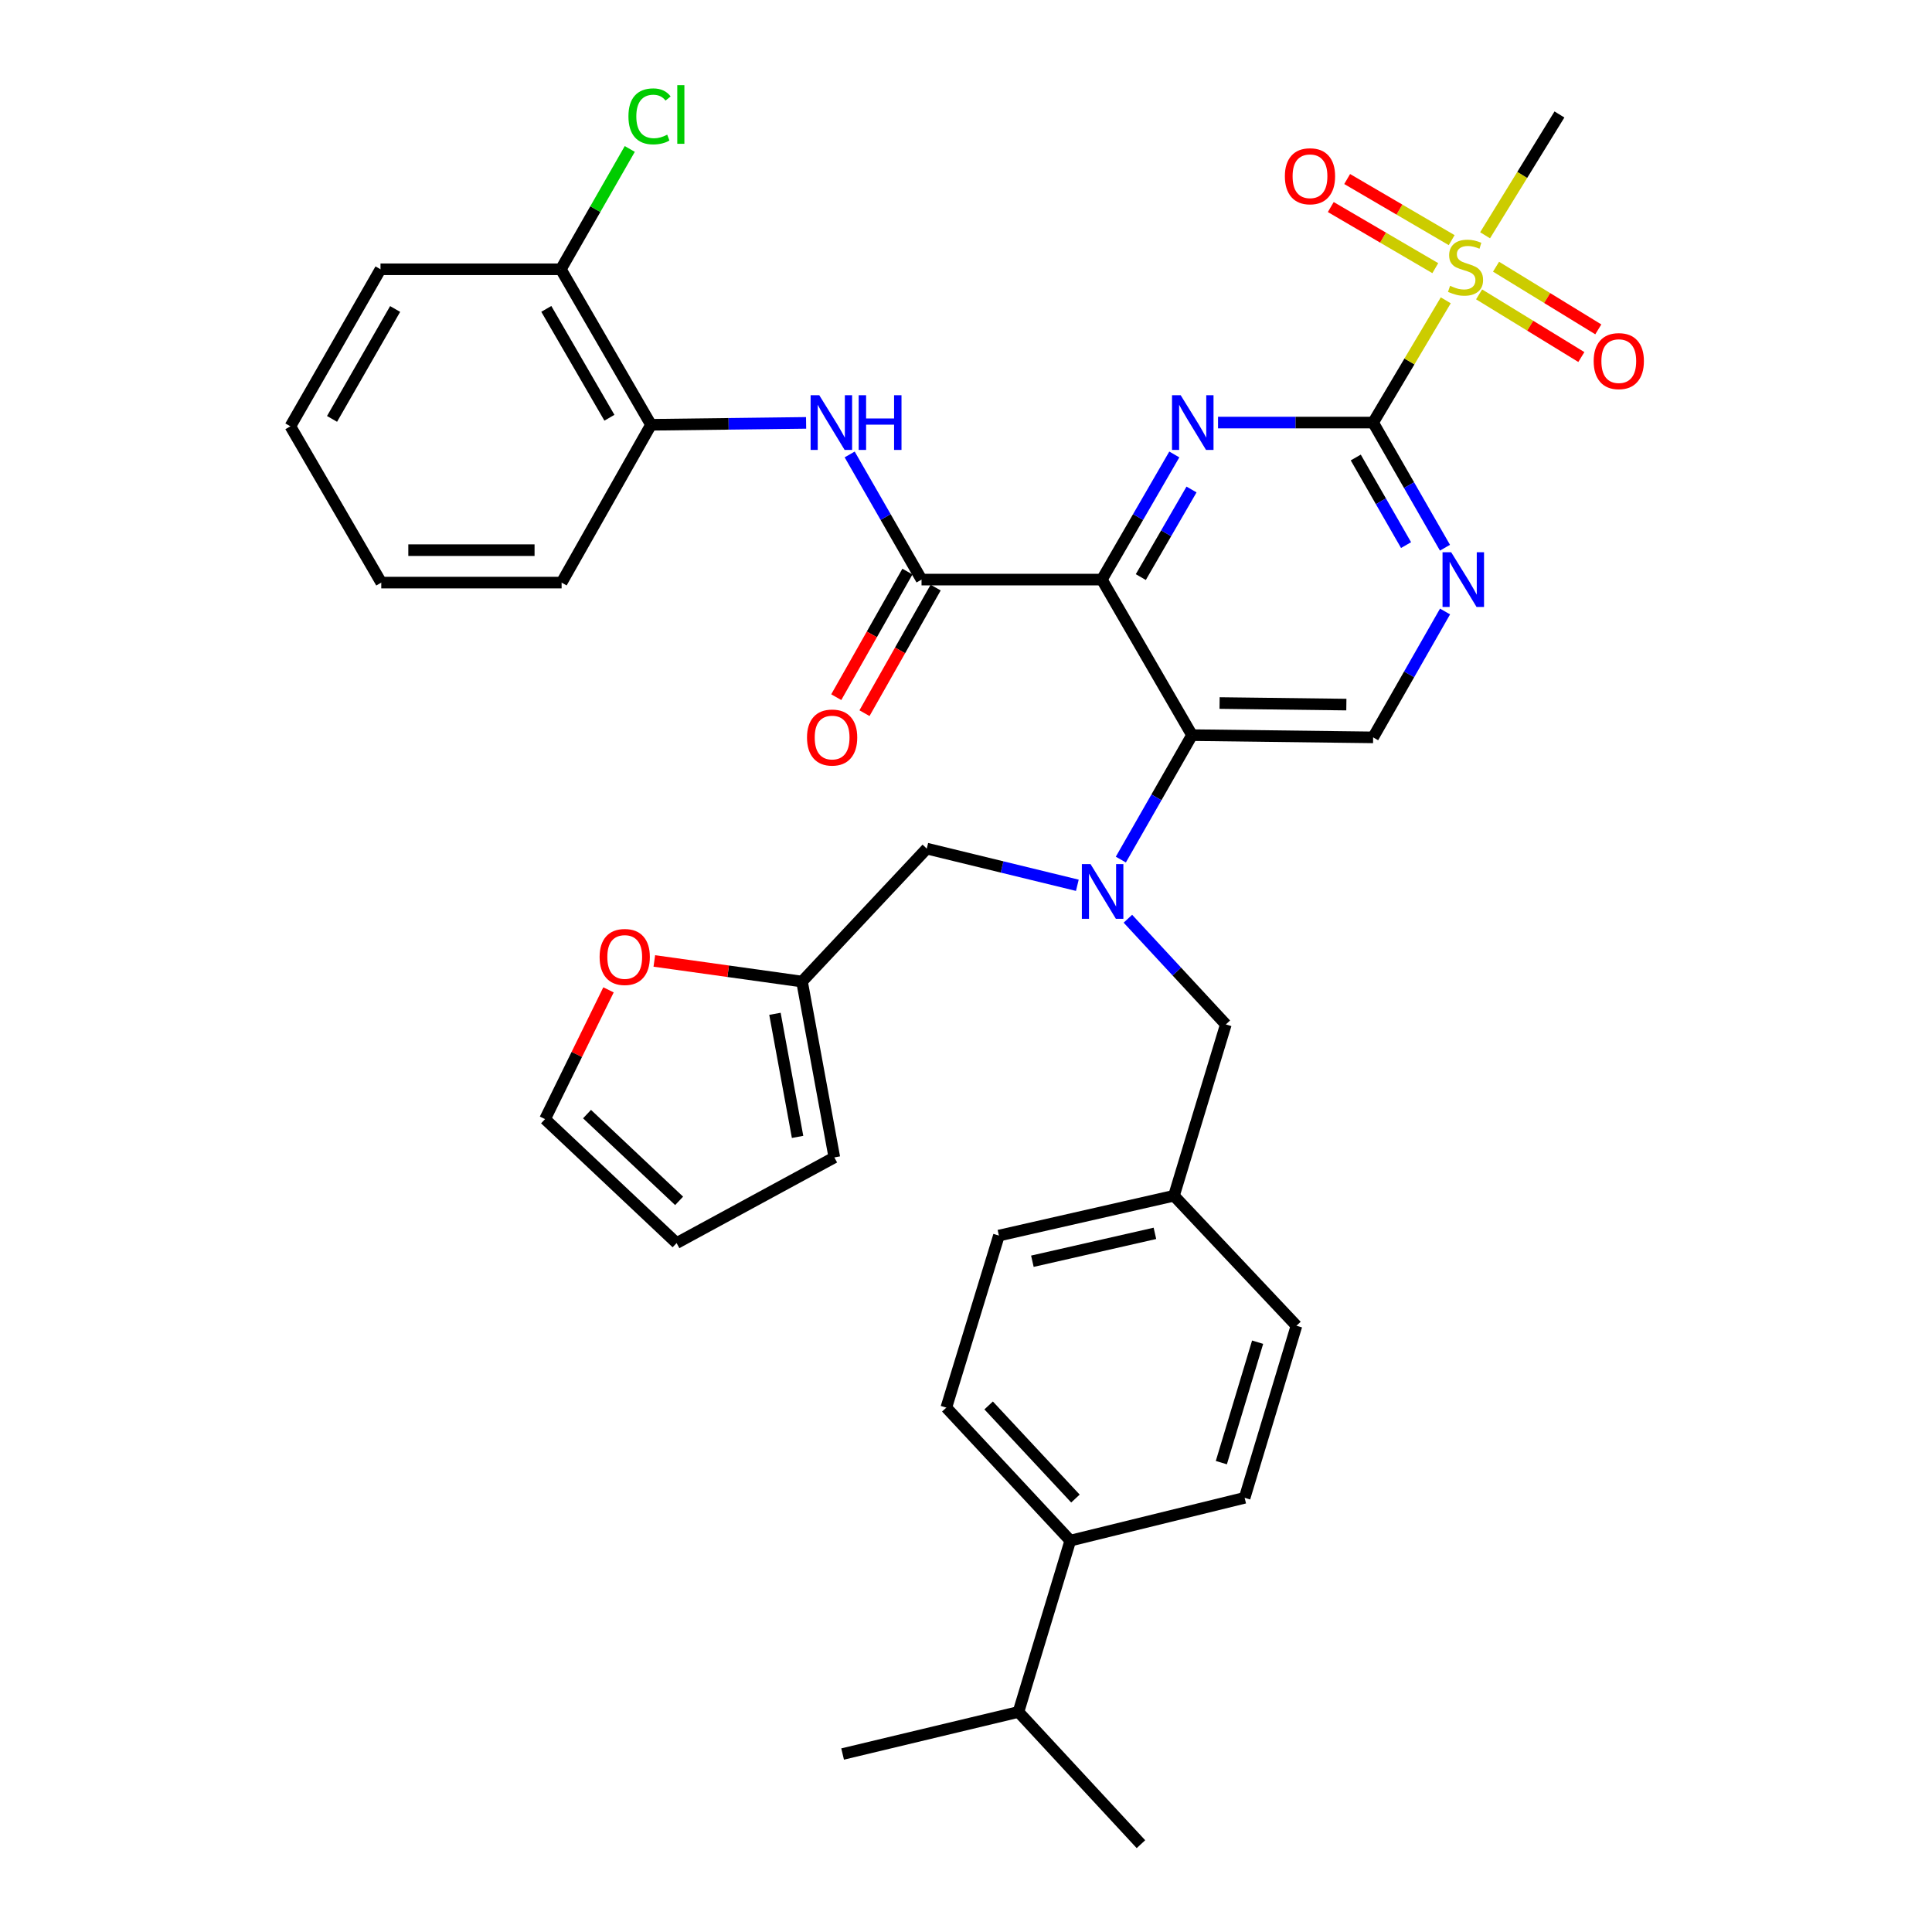 <?xml version='1.0' encoding='iso-8859-1'?>
<svg version='1.1' baseProfile='full'
              xmlns='http://www.w3.org/2000/svg'
                      xmlns:rdkit='http://www.rdkit.org/xml'
                      xmlns:xlink='http://www.w3.org/1999/xlink'
                  xml:space='preserve'
width='1000px' height='1000px' viewBox='0 0 1000 1000'>
<!-- END OF HEADER -->
<rect style='opacity:1.0;fill:#FFFFFF;stroke:none' width='1000' height='1000' x='0' y='0'> </rect>
<path class='bond-0' d='M 570.319,299.997 L 589.069,267.614' style='fill:none;fill-rule:evenodd;stroke:#000000;stroke-width:6px;stroke-linecap:butt;stroke-linejoin:miter;stroke-opacity:1' />
<path class='bond-0' d='M 589.069,267.614 L 607.819,235.23' style='fill:none;fill-rule:evenodd;stroke:#0000FF;stroke-width:6px;stroke-linecap:butt;stroke-linejoin:miter;stroke-opacity:1' />
<path class='bond-0' d='M 590.48,298.698 L 603.604,276.03' style='fill:none;fill-rule:evenodd;stroke:#000000;stroke-width:6px;stroke-linecap:butt;stroke-linejoin:miter;stroke-opacity:1' />
<path class='bond-0' d='M 603.604,276.03 L 616.729,253.361' style='fill:none;fill-rule:evenodd;stroke:#0000FF;stroke-width:6px;stroke-linecap:butt;stroke-linejoin:miter;stroke-opacity:1' />
<path class='bond-3' d='M 570.319,299.997 L 616.985,380.507' style='fill:none;fill-rule:evenodd;stroke:#000000;stroke-width:6px;stroke-linecap:butt;stroke-linejoin:miter;stroke-opacity:1' />
<path class='bond-4' d='M 570.319,299.997 L 476.988,299.997' style='fill:none;fill-rule:evenodd;stroke:#000000;stroke-width:6px;stroke-linecap:butt;stroke-linejoin:miter;stroke-opacity:1' />
<path class='bond-1' d='M 630.45,218.722 L 670.588,218.722' style='fill:none;fill-rule:evenodd;stroke:#0000FF;stroke-width:6px;stroke-linecap:butt;stroke-linejoin:miter;stroke-opacity:1' />
<path class='bond-1' d='M 670.588,218.722 L 710.726,218.722' style='fill:none;fill-rule:evenodd;stroke:#000000;stroke-width:6px;stroke-linecap:butt;stroke-linejoin:miter;stroke-opacity:1' />
<path class='bond-2' d='M 710.726,218.722 L 729.526,187.082' style='fill:none;fill-rule:evenodd;stroke:#000000;stroke-width:6px;stroke-linecap:butt;stroke-linejoin:miter;stroke-opacity:1' />
<path class='bond-2' d='M 729.526,187.082 L 748.326,155.443' style='fill:none;fill-rule:evenodd;stroke:#CCCC00;stroke-width:6px;stroke-linecap:butt;stroke-linejoin:miter;stroke-opacity:1' />
<path class='bond-36' d='M 710.726,218.722 L 729.321,251.108' style='fill:none;fill-rule:evenodd;stroke:#000000;stroke-width:6px;stroke-linecap:butt;stroke-linejoin:miter;stroke-opacity:1' />
<path class='bond-36' d='M 729.321,251.108 L 747.916,283.494' style='fill:none;fill-rule:evenodd;stroke:#0000FF;stroke-width:6px;stroke-linecap:butt;stroke-linejoin:miter;stroke-opacity:1' />
<path class='bond-36' d='M 701.739,236.801 L 714.755,259.471' style='fill:none;fill-rule:evenodd;stroke:#000000;stroke-width:6px;stroke-linecap:butt;stroke-linejoin:miter;stroke-opacity:1' />
<path class='bond-36' d='M 714.755,259.471 L 727.772,282.142' style='fill:none;fill-rule:evenodd;stroke:#0000FF;stroke-width:6px;stroke-linecap:butt;stroke-linejoin:miter;stroke-opacity:1' />
<path class='bond-12' d='M 751.385,124.299 L 724.337,108.483' style='fill:none;fill-rule:evenodd;stroke:#CCCC00;stroke-width:6px;stroke-linecap:butt;stroke-linejoin:miter;stroke-opacity:1' />
<path class='bond-12' d='M 724.337,108.483 L 697.288,92.667' style='fill:none;fill-rule:evenodd;stroke:#FF0000;stroke-width:6px;stroke-linecap:butt;stroke-linejoin:miter;stroke-opacity:1' />
<path class='bond-12' d='M 742.907,138.799 L 715.859,122.983' style='fill:none;fill-rule:evenodd;stroke:#CCCC00;stroke-width:6px;stroke-linecap:butt;stroke-linejoin:miter;stroke-opacity:1' />
<path class='bond-12' d='M 715.859,122.983 L 688.81,107.167' style='fill:none;fill-rule:evenodd;stroke:#FF0000;stroke-width:6px;stroke-linecap:butt;stroke-linejoin:miter;stroke-opacity:1' />
<path class='bond-13' d='M 765.576,152.371 L 792.04,168.587' style='fill:none;fill-rule:evenodd;stroke:#CCCC00;stroke-width:6px;stroke-linecap:butt;stroke-linejoin:miter;stroke-opacity:1' />
<path class='bond-13' d='M 792.04,168.587 L 818.504,184.803' style='fill:none;fill-rule:evenodd;stroke:#FF0000;stroke-width:6px;stroke-linecap:butt;stroke-linejoin:miter;stroke-opacity:1' />
<path class='bond-13' d='M 774.351,138.05 L 800.815,154.266' style='fill:none;fill-rule:evenodd;stroke:#CCCC00;stroke-width:6px;stroke-linecap:butt;stroke-linejoin:miter;stroke-opacity:1' />
<path class='bond-13' d='M 800.815,154.266 L 827.279,170.481' style='fill:none;fill-rule:evenodd;stroke:#FF0000;stroke-width:6px;stroke-linecap:butt;stroke-linejoin:miter;stroke-opacity:1' />
<path class='bond-25' d='M 768.676,121.783 L 787.92,90.517' style='fill:none;fill-rule:evenodd;stroke:#CCCC00;stroke-width:6px;stroke-linecap:butt;stroke-linejoin:miter;stroke-opacity:1' />
<path class='bond-25' d='M 787.92,90.517 L 807.164,59.251' style='fill:none;fill-rule:evenodd;stroke:#000000;stroke-width:6px;stroke-linecap:butt;stroke-linejoin:miter;stroke-opacity:1' />
<path class='bond-5' d='M 616.985,380.507 L 598.564,412.713' style='fill:none;fill-rule:evenodd;stroke:#000000;stroke-width:6px;stroke-linecap:butt;stroke-linejoin:miter;stroke-opacity:1' />
<path class='bond-5' d='M 598.564,412.713 L 580.143,444.919' style='fill:none;fill-rule:evenodd;stroke:#0000FF;stroke-width:6px;stroke-linecap:butt;stroke-linejoin:miter;stroke-opacity:1' />
<path class='bond-8' d='M 616.985,380.507 L 710.726,381.664' style='fill:none;fill-rule:evenodd;stroke:#000000;stroke-width:6px;stroke-linecap:butt;stroke-linejoin:miter;stroke-opacity:1' />
<path class='bond-8' d='M 631.253,363.886 L 696.872,364.696' style='fill:none;fill-rule:evenodd;stroke:#000000;stroke-width:6px;stroke-linecap:butt;stroke-linejoin:miter;stroke-opacity:1' />
<path class='bond-7' d='M 476.988,299.997 L 458.389,267.611' style='fill:none;fill-rule:evenodd;stroke:#000000;stroke-width:6px;stroke-linecap:butt;stroke-linejoin:miter;stroke-opacity:1' />
<path class='bond-7' d='M 458.389,267.611 L 439.791,235.225' style='fill:none;fill-rule:evenodd;stroke:#0000FF;stroke-width:6px;stroke-linecap:butt;stroke-linejoin:miter;stroke-opacity:1' />
<path class='bond-16' d='M 469.682,295.856 L 451.263,328.356' style='fill:none;fill-rule:evenodd;stroke:#000000;stroke-width:6px;stroke-linecap:butt;stroke-linejoin:miter;stroke-opacity:1' />
<path class='bond-16' d='M 451.263,328.356 L 432.844,360.857' style='fill:none;fill-rule:evenodd;stroke:#FF0000;stroke-width:6px;stroke-linecap:butt;stroke-linejoin:miter;stroke-opacity:1' />
<path class='bond-16' d='M 484.294,304.138 L 465.876,336.638' style='fill:none;fill-rule:evenodd;stroke:#000000;stroke-width:6px;stroke-linecap:butt;stroke-linejoin:miter;stroke-opacity:1' />
<path class='bond-16' d='M 465.876,336.638 L 447.457,369.138' style='fill:none;fill-rule:evenodd;stroke:#FF0000;stroke-width:6px;stroke-linecap:butt;stroke-linejoin:miter;stroke-opacity:1' />
<path class='bond-11' d='M 557.629,458.222 L 518.662,448.73' style='fill:none;fill-rule:evenodd;stroke:#0000FF;stroke-width:6px;stroke-linecap:butt;stroke-linejoin:miter;stroke-opacity:1' />
<path class='bond-11' d='M 518.662,448.73 L 479.694,439.238' style='fill:none;fill-rule:evenodd;stroke:#000000;stroke-width:6px;stroke-linecap:butt;stroke-linejoin:miter;stroke-opacity:1' />
<path class='bond-14' d='M 583.797,475.532 L 609.143,502.889' style='fill:none;fill-rule:evenodd;stroke:#0000FF;stroke-width:6px;stroke-linecap:butt;stroke-linejoin:miter;stroke-opacity:1' />
<path class='bond-14' d='M 609.143,502.889 L 634.49,530.245' style='fill:none;fill-rule:evenodd;stroke:#000000;stroke-width:6px;stroke-linecap:butt;stroke-linejoin:miter;stroke-opacity:1' />
<path class='bond-6' d='M 747.957,316.509 L 729.341,349.086' style='fill:none;fill-rule:evenodd;stroke:#0000FF;stroke-width:6px;stroke-linecap:butt;stroke-linejoin:miter;stroke-opacity:1' />
<path class='bond-6' d='M 729.341,349.086 L 710.726,381.664' style='fill:none;fill-rule:evenodd;stroke:#000000;stroke-width:6px;stroke-linecap:butt;stroke-linejoin:miter;stroke-opacity:1' />
<path class='bond-9' d='M 417.239,218.883 L 377.102,219.376' style='fill:none;fill-rule:evenodd;stroke:#0000FF;stroke-width:6px;stroke-linecap:butt;stroke-linejoin:miter;stroke-opacity:1' />
<path class='bond-9' d='M 377.102,219.376 L 336.964,219.87' style='fill:none;fill-rule:evenodd;stroke:#000000;stroke-width:6px;stroke-linecap:butt;stroke-linejoin:miter;stroke-opacity:1' />
<path class='bond-19' d='M 336.964,219.87 L 290.298,139.379' style='fill:none;fill-rule:evenodd;stroke:#000000;stroke-width:6px;stroke-linecap:butt;stroke-linejoin:miter;stroke-opacity:1' />
<path class='bond-19' d='M 315.433,216.221 L 282.767,159.877' style='fill:none;fill-rule:evenodd;stroke:#000000;stroke-width:6px;stroke-linecap:butt;stroke-linejoin:miter;stroke-opacity:1' />
<path class='bond-30' d='M 336.964,219.87 L 290.69,301.555' style='fill:none;fill-rule:evenodd;stroke:#000000;stroke-width:6px;stroke-linecap:butt;stroke-linejoin:miter;stroke-opacity:1' />
<path class='bond-10' d='M 415.122,508.056 L 479.694,439.238' style='fill:none;fill-rule:evenodd;stroke:#000000;stroke-width:6px;stroke-linecap:butt;stroke-linejoin:miter;stroke-opacity:1' />
<path class='bond-15' d='M 415.122,508.056 L 376.899,502.719' style='fill:none;fill-rule:evenodd;stroke:#000000;stroke-width:6px;stroke-linecap:butt;stroke-linejoin:miter;stroke-opacity:1' />
<path class='bond-15' d='M 376.899,502.719 L 338.675,497.382' style='fill:none;fill-rule:evenodd;stroke:#FF0000;stroke-width:6px;stroke-linecap:butt;stroke-linejoin:miter;stroke-opacity:1' />
<path class='bond-18' d='M 415.122,508.056 L 431.853,599.072' style='fill:none;fill-rule:evenodd;stroke:#000000;stroke-width:6px;stroke-linecap:butt;stroke-linejoin:miter;stroke-opacity:1' />
<path class='bond-18' d='M 401.112,524.745 L 412.824,588.456' style='fill:none;fill-rule:evenodd;stroke:#000000;stroke-width:6px;stroke-linecap:butt;stroke-linejoin:miter;stroke-opacity:1' />
<path class='bond-24' d='M 634.49,530.245 L 607.644,618.91' style='fill:none;fill-rule:evenodd;stroke:#000000;stroke-width:6px;stroke-linecap:butt;stroke-linejoin:miter;stroke-opacity:1' />
<path class='bond-20' d='M 314.964,512.343 L 298.539,545.798' style='fill:none;fill-rule:evenodd;stroke:#FF0000;stroke-width:6px;stroke-linecap:butt;stroke-linejoin:miter;stroke-opacity:1' />
<path class='bond-20' d='M 298.539,545.798 L 282.115,579.253' style='fill:none;fill-rule:evenodd;stroke:#000000;stroke-width:6px;stroke-linecap:butt;stroke-linejoin:miter;stroke-opacity:1' />
<path class='bond-17' d='M 553.98,797.426 L 489.809,728.58' style='fill:none;fill-rule:evenodd;stroke:#000000;stroke-width:6px;stroke-linecap:butt;stroke-linejoin:miter;stroke-opacity:1' />
<path class='bond-17' d='M 556.641,775.647 L 511.721,727.455' style='fill:none;fill-rule:evenodd;stroke:#000000;stroke-width:6px;stroke-linecap:butt;stroke-linejoin:miter;stroke-opacity:1' />
<path class='bond-27' d='M 553.98,797.426 L 527.153,886.101' style='fill:none;fill-rule:evenodd;stroke:#000000;stroke-width:6px;stroke-linecap:butt;stroke-linejoin:miter;stroke-opacity:1' />
<path class='bond-38' d='M 553.98,797.426 L 644.222,775.265' style='fill:none;fill-rule:evenodd;stroke:#000000;stroke-width:6px;stroke-linecap:butt;stroke-linejoin:miter;stroke-opacity:1' />
<path class='bond-21' d='M 431.853,599.072 L 350.205,643.414' style='fill:none;fill-rule:evenodd;stroke:#000000;stroke-width:6px;stroke-linecap:butt;stroke-linejoin:miter;stroke-opacity:1' />
<path class='bond-26' d='M 290.298,139.379 L 308.136,108.239' style='fill:none;fill-rule:evenodd;stroke:#000000;stroke-width:6px;stroke-linecap:butt;stroke-linejoin:miter;stroke-opacity:1' />
<path class='bond-26' d='M 308.136,108.239 L 325.974,77.1' style='fill:none;fill-rule:evenodd;stroke:#00CC00;stroke-width:6px;stroke-linecap:butt;stroke-linejoin:miter;stroke-opacity:1' />
<path class='bond-31' d='M 290.298,139.379 L 196.949,139.379' style='fill:none;fill-rule:evenodd;stroke:#000000;stroke-width:6px;stroke-linecap:butt;stroke-linejoin:miter;stroke-opacity:1' />
<path class='bond-39' d='M 282.115,579.253 L 350.205,643.414' style='fill:none;fill-rule:evenodd;stroke:#000000;stroke-width:6px;stroke-linecap:butt;stroke-linejoin:miter;stroke-opacity:1' />
<path class='bond-39' d='M 303.847,576.653 L 351.51,621.566' style='fill:none;fill-rule:evenodd;stroke:#000000;stroke-width:6px;stroke-linecap:butt;stroke-linejoin:miter;stroke-opacity:1' />
<path class='bond-22' d='M 644.222,775.265 L 671.05,686.198' style='fill:none;fill-rule:evenodd;stroke:#000000;stroke-width:6px;stroke-linecap:butt;stroke-linejoin:miter;stroke-opacity:1' />
<path class='bond-22' d='M 632.164,757.06 L 650.943,694.714' style='fill:none;fill-rule:evenodd;stroke:#000000;stroke-width:6px;stroke-linecap:butt;stroke-linejoin:miter;stroke-opacity:1' />
<path class='bond-23' d='M 489.809,728.58 L 517.038,639.533' style='fill:none;fill-rule:evenodd;stroke:#000000;stroke-width:6px;stroke-linecap:butt;stroke-linejoin:miter;stroke-opacity:1' />
<path class='bond-28' d='M 607.644,618.91 L 671.05,686.198' style='fill:none;fill-rule:evenodd;stroke:#000000;stroke-width:6px;stroke-linecap:butt;stroke-linejoin:miter;stroke-opacity:1' />
<path class='bond-29' d='M 607.644,618.91 L 517.038,639.533' style='fill:none;fill-rule:evenodd;stroke:#000000;stroke-width:6px;stroke-linecap:butt;stroke-linejoin:miter;stroke-opacity:1' />
<path class='bond-29' d='M 597.781,638.381 L 534.356,652.817' style='fill:none;fill-rule:evenodd;stroke:#000000;stroke-width:6px;stroke-linecap:butt;stroke-linejoin:miter;stroke-opacity:1' />
<path class='bond-32' d='M 527.153,886.101 L 436.136,907.88' style='fill:none;fill-rule:evenodd;stroke:#000000;stroke-width:6px;stroke-linecap:butt;stroke-linejoin:miter;stroke-opacity:1' />
<path class='bond-33' d='M 527.153,886.101 L 590.549,954.545' style='fill:none;fill-rule:evenodd;stroke:#000000;stroke-width:6px;stroke-linecap:butt;stroke-linejoin:miter;stroke-opacity:1' />
<path class='bond-34' d='M 290.69,301.555 L 197.341,301.555' style='fill:none;fill-rule:evenodd;stroke:#000000;stroke-width:6px;stroke-linecap:butt;stroke-linejoin:miter;stroke-opacity:1' />
<path class='bond-34' d='M 276.688,284.759 L 211.343,284.759' style='fill:none;fill-rule:evenodd;stroke:#000000;stroke-width:6px;stroke-linecap:butt;stroke-linejoin:miter;stroke-opacity:1' />
<path class='bond-37' d='M 196.949,139.379 L 150.302,220.654' style='fill:none;fill-rule:evenodd;stroke:#000000;stroke-width:6px;stroke-linecap:butt;stroke-linejoin:miter;stroke-opacity:1' />
<path class='bond-37' d='M 204.519,159.931 L 171.866,216.823' style='fill:none;fill-rule:evenodd;stroke:#000000;stroke-width:6px;stroke-linecap:butt;stroke-linejoin:miter;stroke-opacity:1' />
<path class='bond-35' d='M 197.341,301.555 L 150.302,220.654' style='fill:none;fill-rule:evenodd;stroke:#000000;stroke-width:6px;stroke-linecap:butt;stroke-linejoin:miter;stroke-opacity:1' />
<path  class='atom-1' d='M 611.116 204.562
L 620.396 219.562
Q 621.316 221.042, 622.796 223.722
Q 624.276 226.402, 624.356 226.562
L 624.356 204.562
L 628.116 204.562
L 628.116 232.882
L 624.236 232.882
L 614.276 216.482
Q 613.116 214.562, 611.876 212.362
Q 610.676 210.162, 610.316 209.482
L 610.316 232.882
L 606.636 232.882
L 606.636 204.562
L 611.116 204.562
' fill='#0000FF'/>
<path  class='atom-3' d='M 750.558 147.942
Q 750.878 148.062, 752.198 148.622
Q 753.518 149.182, 754.958 149.542
Q 756.438 149.862, 757.878 149.862
Q 760.558 149.862, 762.118 148.582
Q 763.678 147.262, 763.678 144.982
Q 763.678 143.422, 762.878 142.462
Q 762.118 141.502, 760.918 140.982
Q 759.718 140.462, 757.718 139.862
Q 755.198 139.102, 753.678 138.382
Q 752.198 137.662, 751.118 136.142
Q 750.078 134.622, 750.078 132.062
Q 750.078 128.502, 752.478 126.302
Q 754.918 124.102, 759.718 124.102
Q 762.998 124.102, 766.718 125.662
L 765.798 128.742
Q 762.398 127.342, 759.838 127.342
Q 757.078 127.342, 755.558 128.502
Q 754.038 129.622, 754.078 131.582
Q 754.078 133.102, 754.838 134.022
Q 755.638 134.942, 756.758 135.462
Q 757.918 135.982, 759.838 136.582
Q 762.398 137.382, 763.918 138.182
Q 765.438 138.982, 766.518 140.622
Q 767.638 142.222, 767.638 144.982
Q 767.638 148.902, 764.998 151.022
Q 762.398 153.102, 758.038 153.102
Q 755.518 153.102, 753.598 152.542
Q 751.718 152.022, 749.478 151.102
L 750.558 147.942
' fill='#CCCC00'/>
<path  class='atom-6' d='M 564.451 447.249
L 573.731 462.249
Q 574.651 463.729, 576.131 466.409
Q 577.611 469.089, 577.691 469.249
L 577.691 447.249
L 581.451 447.249
L 581.451 475.569
L 577.571 475.569
L 567.611 459.169
Q 566.451 457.249, 565.211 455.049
Q 564.011 452.849, 563.651 452.169
L 563.651 475.569
L 559.971 475.569
L 559.971 447.249
L 564.451 447.249
' fill='#0000FF'/>
<path  class='atom-7' d='M 751.132 285.837
L 760.412 300.837
Q 761.332 302.317, 762.812 304.997
Q 764.292 307.677, 764.372 307.837
L 764.372 285.837
L 768.132 285.837
L 768.132 314.157
L 764.252 314.157
L 754.292 297.757
Q 753.132 295.837, 751.892 293.637
Q 750.692 291.437, 750.332 290.757
L 750.332 314.157
L 746.652 314.157
L 746.652 285.837
L 751.132 285.837
' fill='#0000FF'/>
<path  class='atom-8' d='M 424.053 204.562
L 433.333 219.562
Q 434.253 221.042, 435.733 223.722
Q 437.213 226.402, 437.293 226.562
L 437.293 204.562
L 441.053 204.562
L 441.053 232.882
L 437.173 232.882
L 427.213 216.482
Q 426.053 214.562, 424.813 212.362
Q 423.613 210.162, 423.253 209.482
L 423.253 232.882
L 419.573 232.882
L 419.573 204.562
L 424.053 204.562
' fill='#0000FF'/>
<path  class='atom-8' d='M 444.453 204.562
L 448.293 204.562
L 448.293 216.602
L 462.773 216.602
L 462.773 204.562
L 466.613 204.562
L 466.613 232.882
L 462.773 232.882
L 462.773 219.802
L 448.293 219.802
L 448.293 232.882
L 444.453 232.882
L 444.453 204.562
' fill='#0000FF'/>
<path  class='atom-13' d='M 665.048 91.226
Q 665.048 84.426, 668.408 80.626
Q 671.768 76.826, 678.048 76.826
Q 684.328 76.826, 687.688 80.626
Q 691.048 84.426, 691.048 91.226
Q 691.048 98.106, 687.648 102.026
Q 684.248 105.906, 678.048 105.906
Q 671.808 105.906, 668.408 102.026
Q 665.048 98.146, 665.048 91.226
M 678.048 102.706
Q 682.368 102.706, 684.688 99.826
Q 687.048 96.906, 687.048 91.226
Q 687.048 85.666, 684.688 82.866
Q 682.368 80.026, 678.048 80.026
Q 673.728 80.026, 671.368 82.826
Q 669.048 85.626, 669.048 91.226
Q 669.048 96.946, 671.368 99.826
Q 673.728 102.706, 678.048 102.706
' fill='#FF0000'/>
<path  class='atom-14' d='M 824.883 186.908
Q 824.883 180.108, 828.243 176.308
Q 831.603 172.508, 837.883 172.508
Q 844.163 172.508, 847.523 176.308
Q 850.883 180.108, 850.883 186.908
Q 850.883 193.788, 847.483 197.708
Q 844.083 201.588, 837.883 201.588
Q 831.643 201.588, 828.243 197.708
Q 824.883 193.828, 824.883 186.908
M 837.883 198.388
Q 842.203 198.388, 844.523 195.508
Q 846.883 192.588, 846.883 186.908
Q 846.883 181.348, 844.523 178.548
Q 842.203 175.708, 837.883 175.708
Q 833.563 175.708, 831.203 178.508
Q 828.883 181.308, 828.883 186.908
Q 828.883 192.628, 831.203 195.508
Q 833.563 198.388, 837.883 198.388
' fill='#FF0000'/>
<path  class='atom-16' d='M 310.359 495.324
Q 310.359 488.524, 313.719 484.724
Q 317.079 480.924, 323.359 480.924
Q 329.639 480.924, 332.999 484.724
Q 336.359 488.524, 336.359 495.324
Q 336.359 502.204, 332.959 506.124
Q 329.559 510.004, 323.359 510.004
Q 317.119 510.004, 313.719 506.124
Q 310.359 502.244, 310.359 495.324
M 323.359 506.804
Q 327.679 506.804, 329.999 503.924
Q 332.359 501.004, 332.359 495.324
Q 332.359 489.764, 329.999 486.964
Q 327.679 484.124, 323.359 484.124
Q 319.039 484.124, 316.679 486.924
Q 314.359 489.724, 314.359 495.324
Q 314.359 501.044, 316.679 503.924
Q 319.039 506.804, 323.359 506.804
' fill='#FF0000'/>
<path  class='atom-17' d='M 417.705 381.744
Q 417.705 374.944, 421.065 371.144
Q 424.425 367.344, 430.705 367.344
Q 436.985 367.344, 440.345 371.144
Q 443.705 374.944, 443.705 381.744
Q 443.705 388.624, 440.305 392.544
Q 436.905 396.424, 430.705 396.424
Q 424.465 396.424, 421.065 392.544
Q 417.705 388.664, 417.705 381.744
M 430.705 393.224
Q 435.025 393.224, 437.345 390.344
Q 439.705 387.424, 439.705 381.744
Q 439.705 376.184, 437.345 373.384
Q 435.025 370.544, 430.705 370.544
Q 426.385 370.544, 424.025 373.344
Q 421.705 376.144, 421.705 381.744
Q 421.705 387.464, 424.025 390.344
Q 426.385 393.224, 430.705 393.224
' fill='#FF0000'/>
<path  class='atom-27' d='M 325.279 60.231
Q 325.279 53.191, 328.559 49.511
Q 331.879 45.791, 338.159 45.791
Q 343.999 45.791, 347.119 49.911
L 344.479 52.071
Q 342.199 49.071, 338.159 49.071
Q 333.879 49.071, 331.599 51.951
Q 329.359 54.791, 329.359 60.231
Q 329.359 65.831, 331.679 68.711
Q 334.039 71.591, 338.599 71.591
Q 341.719 71.591, 345.359 69.711
L 346.479 72.711
Q 344.999 73.671, 342.759 74.231
Q 340.519 74.791, 338.039 74.791
Q 331.879 74.791, 328.559 71.031
Q 325.279 67.271, 325.279 60.231
' fill='#00CC00'/>
<path  class='atom-27' d='M 350.559 44.071
L 354.239 44.071
L 354.239 74.431
L 350.559 74.431
L 350.559 44.071
' fill='#00CC00'/>
</svg>
